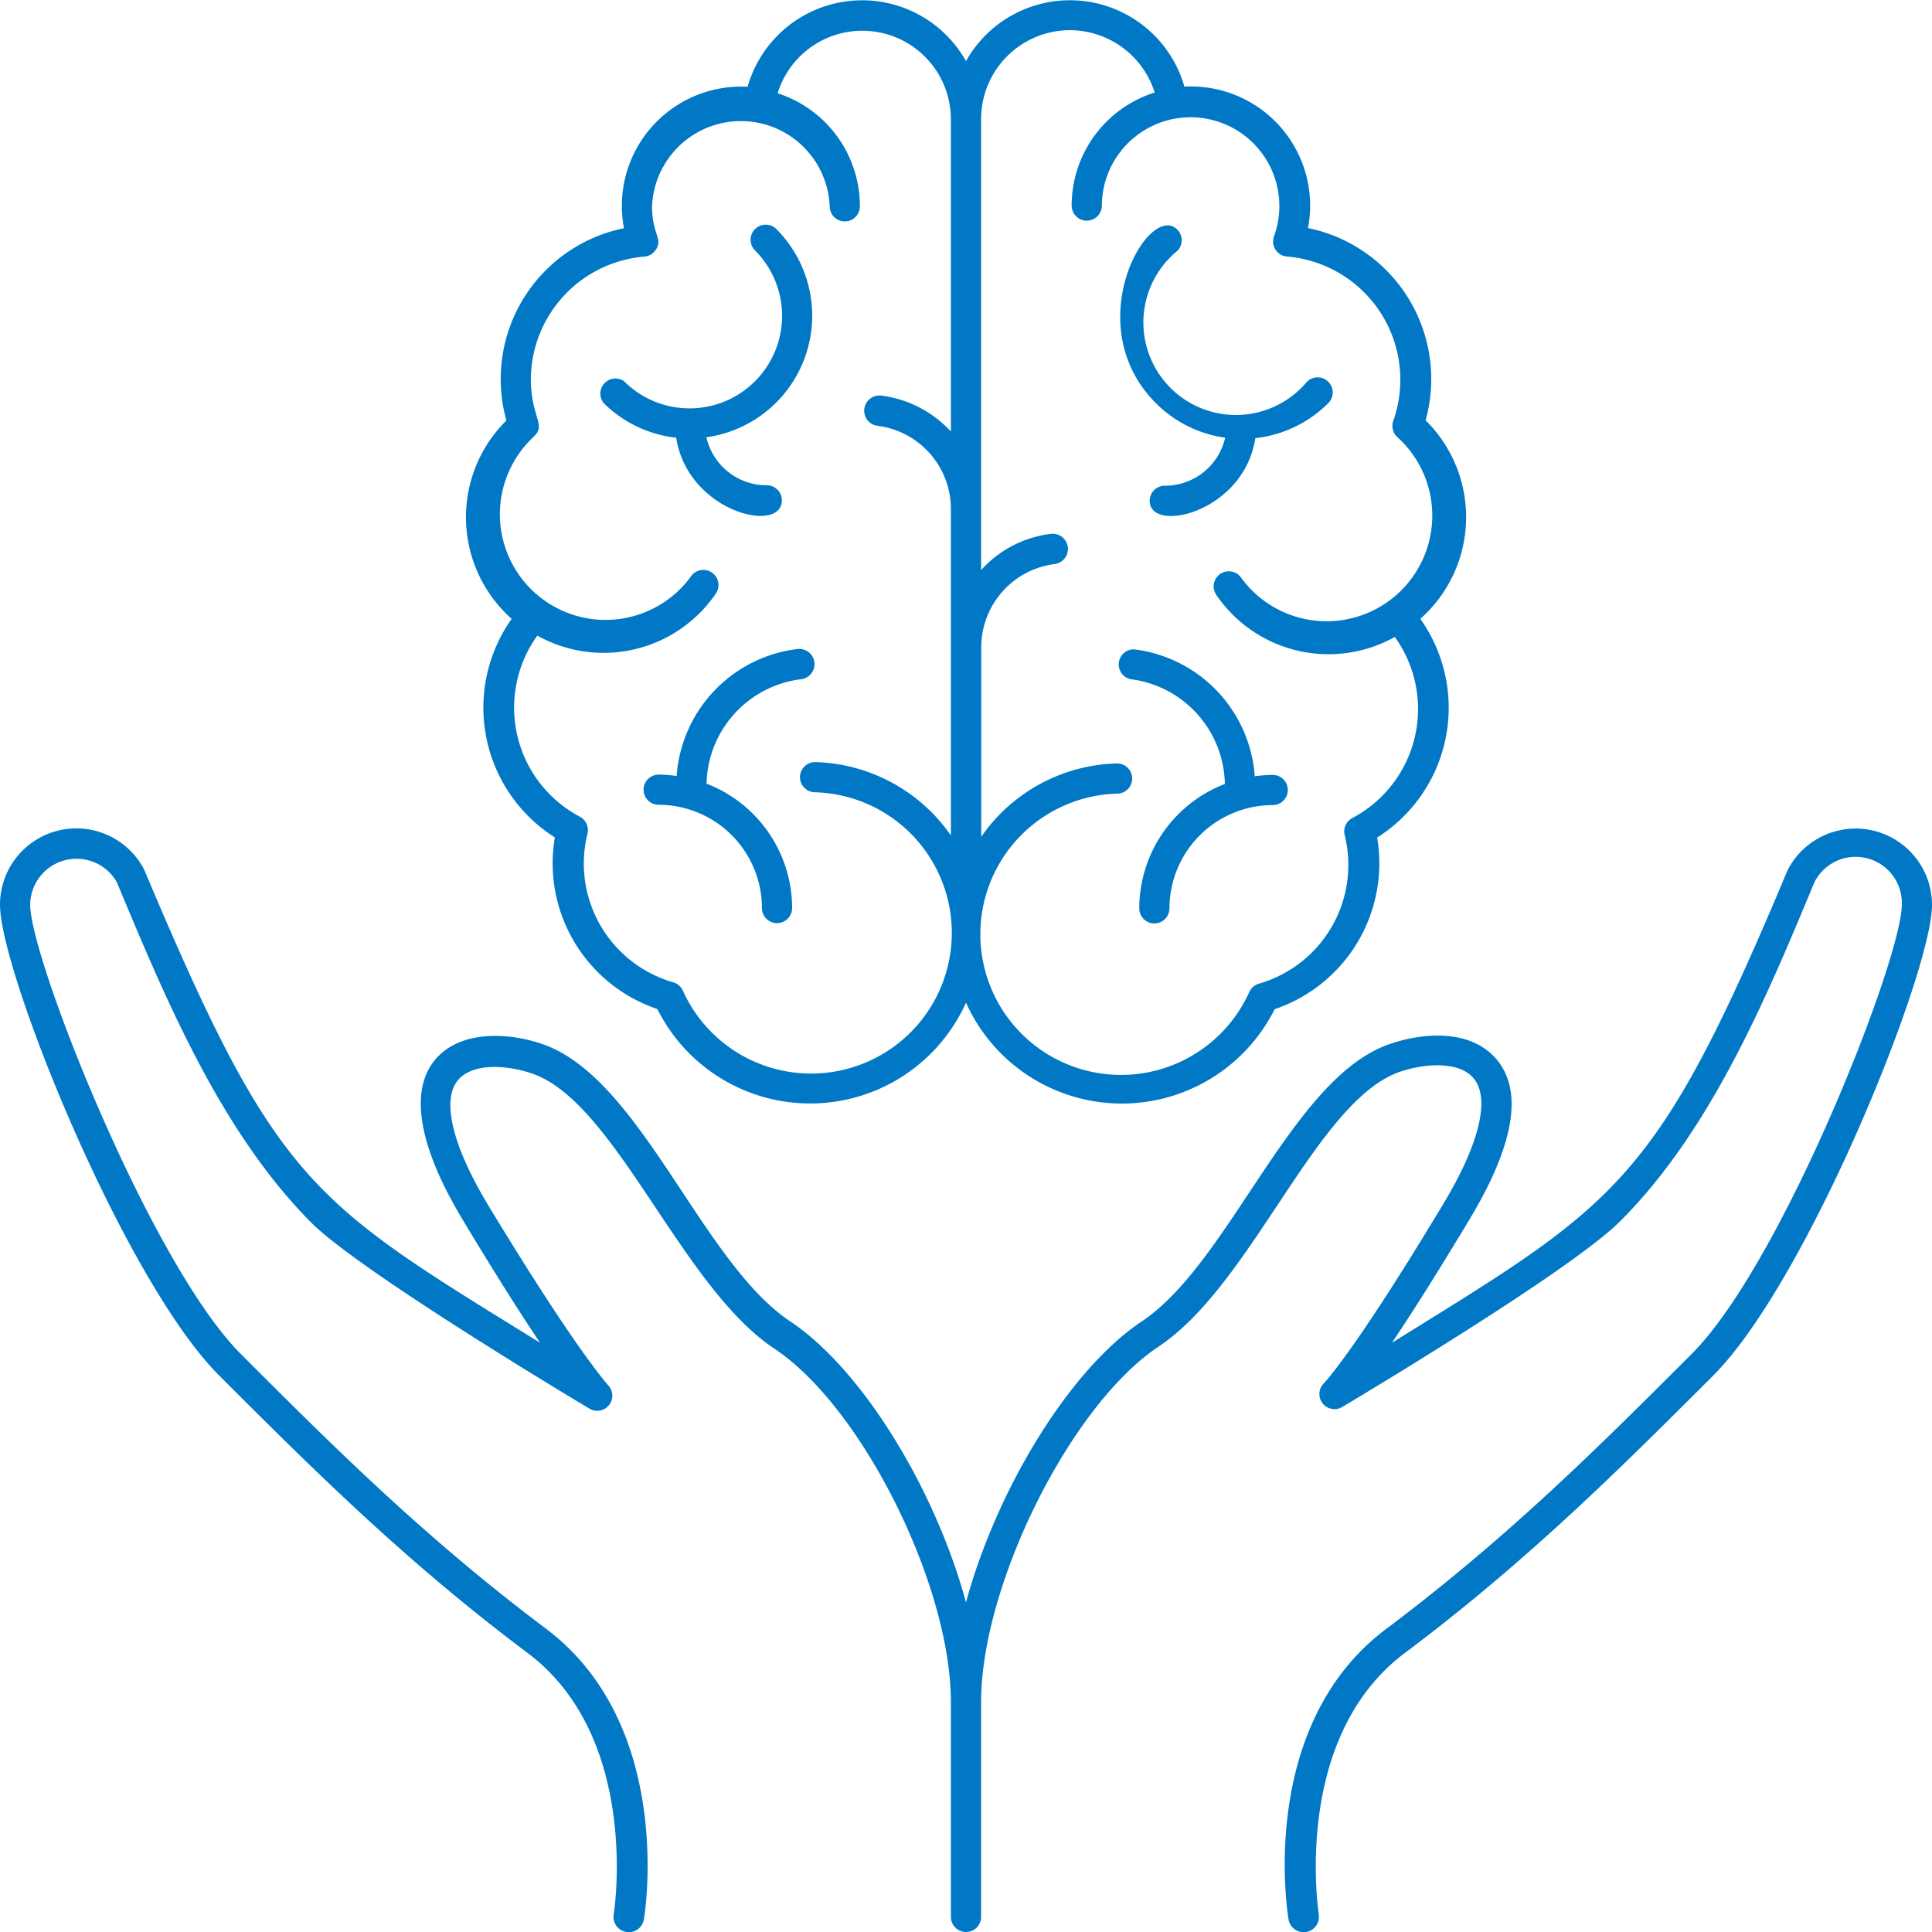 <svg xmlns="http://www.w3.org/2000/svg" viewBox="0 0 128 128"><defs><style>.cls-1{fill:#0078c6;}</style></defs><title>Theraphy</title><g id="Theraphy"><path class="cls-1" d="M81.17,29a4.09,4.09,0,0,1-4,3.18,1,1,0,0,0-1,1c0,2.2,6.24.79,7-4.15A8.08,8.08,0,0,0,88,26.71a1,1,0,0,0-1.41-1.42A6.13,6.13,0,1,1,78,16.62a1,1,0,0,0,0-1.41c-1.89-1.89-6.62,6.29-1.42,11.5A8.06,8.06,0,0,0,81.17,29Z"/><path class="cls-1" d="M74.92,45a7.13,7.13,0,0,1,6.23,6.94,8.85,8.85,0,0,0-5.67,8.24,1,1,0,0,0,2,0,6.85,6.85,0,0,1,6.84-6.84,1,1,0,0,0,0-2,9.39,9.39,0,0,0-1.19.09,9.12,9.12,0,0,0-8-8.41A1,1,0,0,0,74.92,45Z"/><path class="cls-1" d="M33.9,41a10.17,10.17,0,0,0,2.86,14.48,10.19,10.19,0,0,0,6.79,11.37A11.32,11.32,0,0,0,64,66.43a11.32,11.32,0,0,0,20.45.43,10.2,10.2,0,0,0,6.79-11.37A10.17,10.17,0,0,0,94.1,41a9,9,0,0,0,.35-13.15,10.21,10.21,0,0,0-7.79-12.74,7.9,7.9,0,0,0-8.19-9.37A7.89,7.89,0,0,0,64,4.05a7.89,7.89,0,0,0-14.47,1.7,7.9,7.9,0,0,0-8.19,9.37,10.2,10.2,0,0,0-7.79,12.74A9,9,0,0,0,33.9,41Zm37-39a5.9,5.9,0,0,1,5.6,4.13A7.86,7.86,0,0,0,71,13.62a1,1,0,0,0,2,0,5.88,5.88,0,1,1,11.42,2A1,1,0,0,0,85.31,17a8.19,8.19,0,0,1,7,10.88,1,1,0,0,0,.29,1.1,7,7,0,1,1-10.36,9.31,1,1,0,0,0-1.66,1.12,9,9,0,0,0,11.83,2.79,8.17,8.17,0,0,1-2.82,12,1,1,0,0,0-.5,1.13,8.19,8.19,0,0,1-5.68,9.84,1,1,0,0,0-.64.55,9.32,9.32,0,1,1-8.76-13.14,1,1,0,0,0,0-2,11.27,11.27,0,0,0-9,4.86V42.87a5.56,5.56,0,0,1,4.86-5.5,1,1,0,0,0-.25-2A7.44,7.44,0,0,0,65,37.77V7.88A5.89,5.89,0,0,1,70.88,2ZM35.35,28.93c.88-.75-.18-1.29-.18-3.84A8.2,8.2,0,0,1,42.69,17a1,1,0,0,0,.77-.47c.47-.73-.26-1-.26-2.86a5.89,5.89,0,0,1,11.77,0,1,1,0,0,0,2,0,7.86,7.86,0,0,0-5.45-7.49A5.87,5.87,0,0,1,63,7.88V28.59a7.54,7.54,0,0,0-4.61-2.38,1,1,0,0,0-.25,2A5.56,5.56,0,0,1,63,33.7V55.35a11.32,11.32,0,0,0-9-4.86,1,1,0,0,0,0,2,9.32,9.32,0,1,1-8.76,13.14,1,1,0,0,0-.64-.55,8.19,8.19,0,0,1-5.68-9.84,1,1,0,0,0-.5-1.13,8.17,8.17,0,0,1-2.82-12,9,9,0,0,0,11.83-2.79,1,1,0,0,0-1.66-1.12,7,7,0,1,1-10.36-9.31Z"/><path class="cls-1" d="M44.8,29c.76,4.92,7,6.41,7,4.15a1,1,0,0,0-1-1,4.09,4.09,0,0,1-4-3.18,8.13,8.13,0,0,0,4.64-13.79,1,1,0,0,0-1.42,1.41,6.13,6.13,0,0,1-8.67,8.67A1,1,0,0,0,40,26.71,8.08,8.08,0,0,0,44.8,29Z"/><path class="cls-1" d="M52.83,43a9.12,9.12,0,0,0-8,8.41,9.39,9.39,0,0,0-1.19-.09,1,1,0,0,0,0,2,6.85,6.85,0,0,1,6.84,6.84,1,1,0,0,0,2,0,8.85,8.85,0,0,0-5.67-8.24A7.13,7.13,0,0,1,53.08,45,1,1,0,0,0,52.83,43Z"/><path class="cls-1" d="M118.42,57.68c-8.74,20.88-11.24,22-26.2,31.28,1.26-1.87,2.94-4.51,5.15-8.19,2.92-4.86,3.54-8.4,1.85-10.5s-4.84-1.88-7.09-1.12c-6.53,2.17-10.62,14.49-16.49,18.4C70.79,90.79,66,98.79,64,106.16c-2-7.37-6.79-15.37-11.64-18.61-5.92-3.94-9.92-16.21-16.49-18.4-2.25-.76-5.46-.91-7.09,1.12s-1.07,5.64,1.85,10.5c2.21,3.68,3.89,6.32,5.15,8.19-15.2-9.4-17.4-10.37-26.23-31.35A5.06,5.06,0,0,0,0,59.94c0,4.46,8.23,24.9,14.52,31.19,6,6,12.24,12.24,20.43,18.38,7.54,5.65,5.73,17.21,5.71,17.33a1,1,0,0,0,2,.32c.09-.52,2-12.86-6.48-19.25-8.08-6.06-14.25-12.23-20.22-18.2S2,63.5,2,59.94a3.07,3.07,0,0,1,5.74-1.49C10.92,66.06,14.59,74.94,20.62,81c3.29,3.3,18.29,12.24,18.44,12.33a1,1,0,0,0,1.26-1.52c-.55-.63-2.77-3.36-8-12-2.34-3.9-3.07-6.89-2-8.22.92-1.15,3.12-1.07,4.89-.48,5.54,1.85,9.84,14,16,18.18C57.07,93.1,63,105,63,112.77V127a1,1,0,0,0,2,0V112.77C65,105,70.93,93.1,76.75,89.22,83,85.08,87.2,72.9,92.77,71c1.77-.59,4-.67,4.89.48,1.07,1.33.34,4.32-2,8.22-5.21,8.67-7.43,11.4-8,12a1,1,0,0,0,1.26,1.52c.15-.09,15.15-9,18.44-12.33,6-6,9.68-14.81,12.85-22.44A3.06,3.06,0,0,1,126,59.94c0,3.56-7.91,23.75-13.93,29.77s-12.14,12.14-20.22,18.2c-8.52,6.39-6.57,18.73-6.48,19.25a1,1,0,0,0,2-.32c0-.12-1.83-11.68,5.71-17.33,8.19-6.14,14.41-12.37,20.43-18.38C119.77,84.84,128,64.4,128,59.94A5.06,5.06,0,0,0,118.42,57.68Z"/></g></svg>